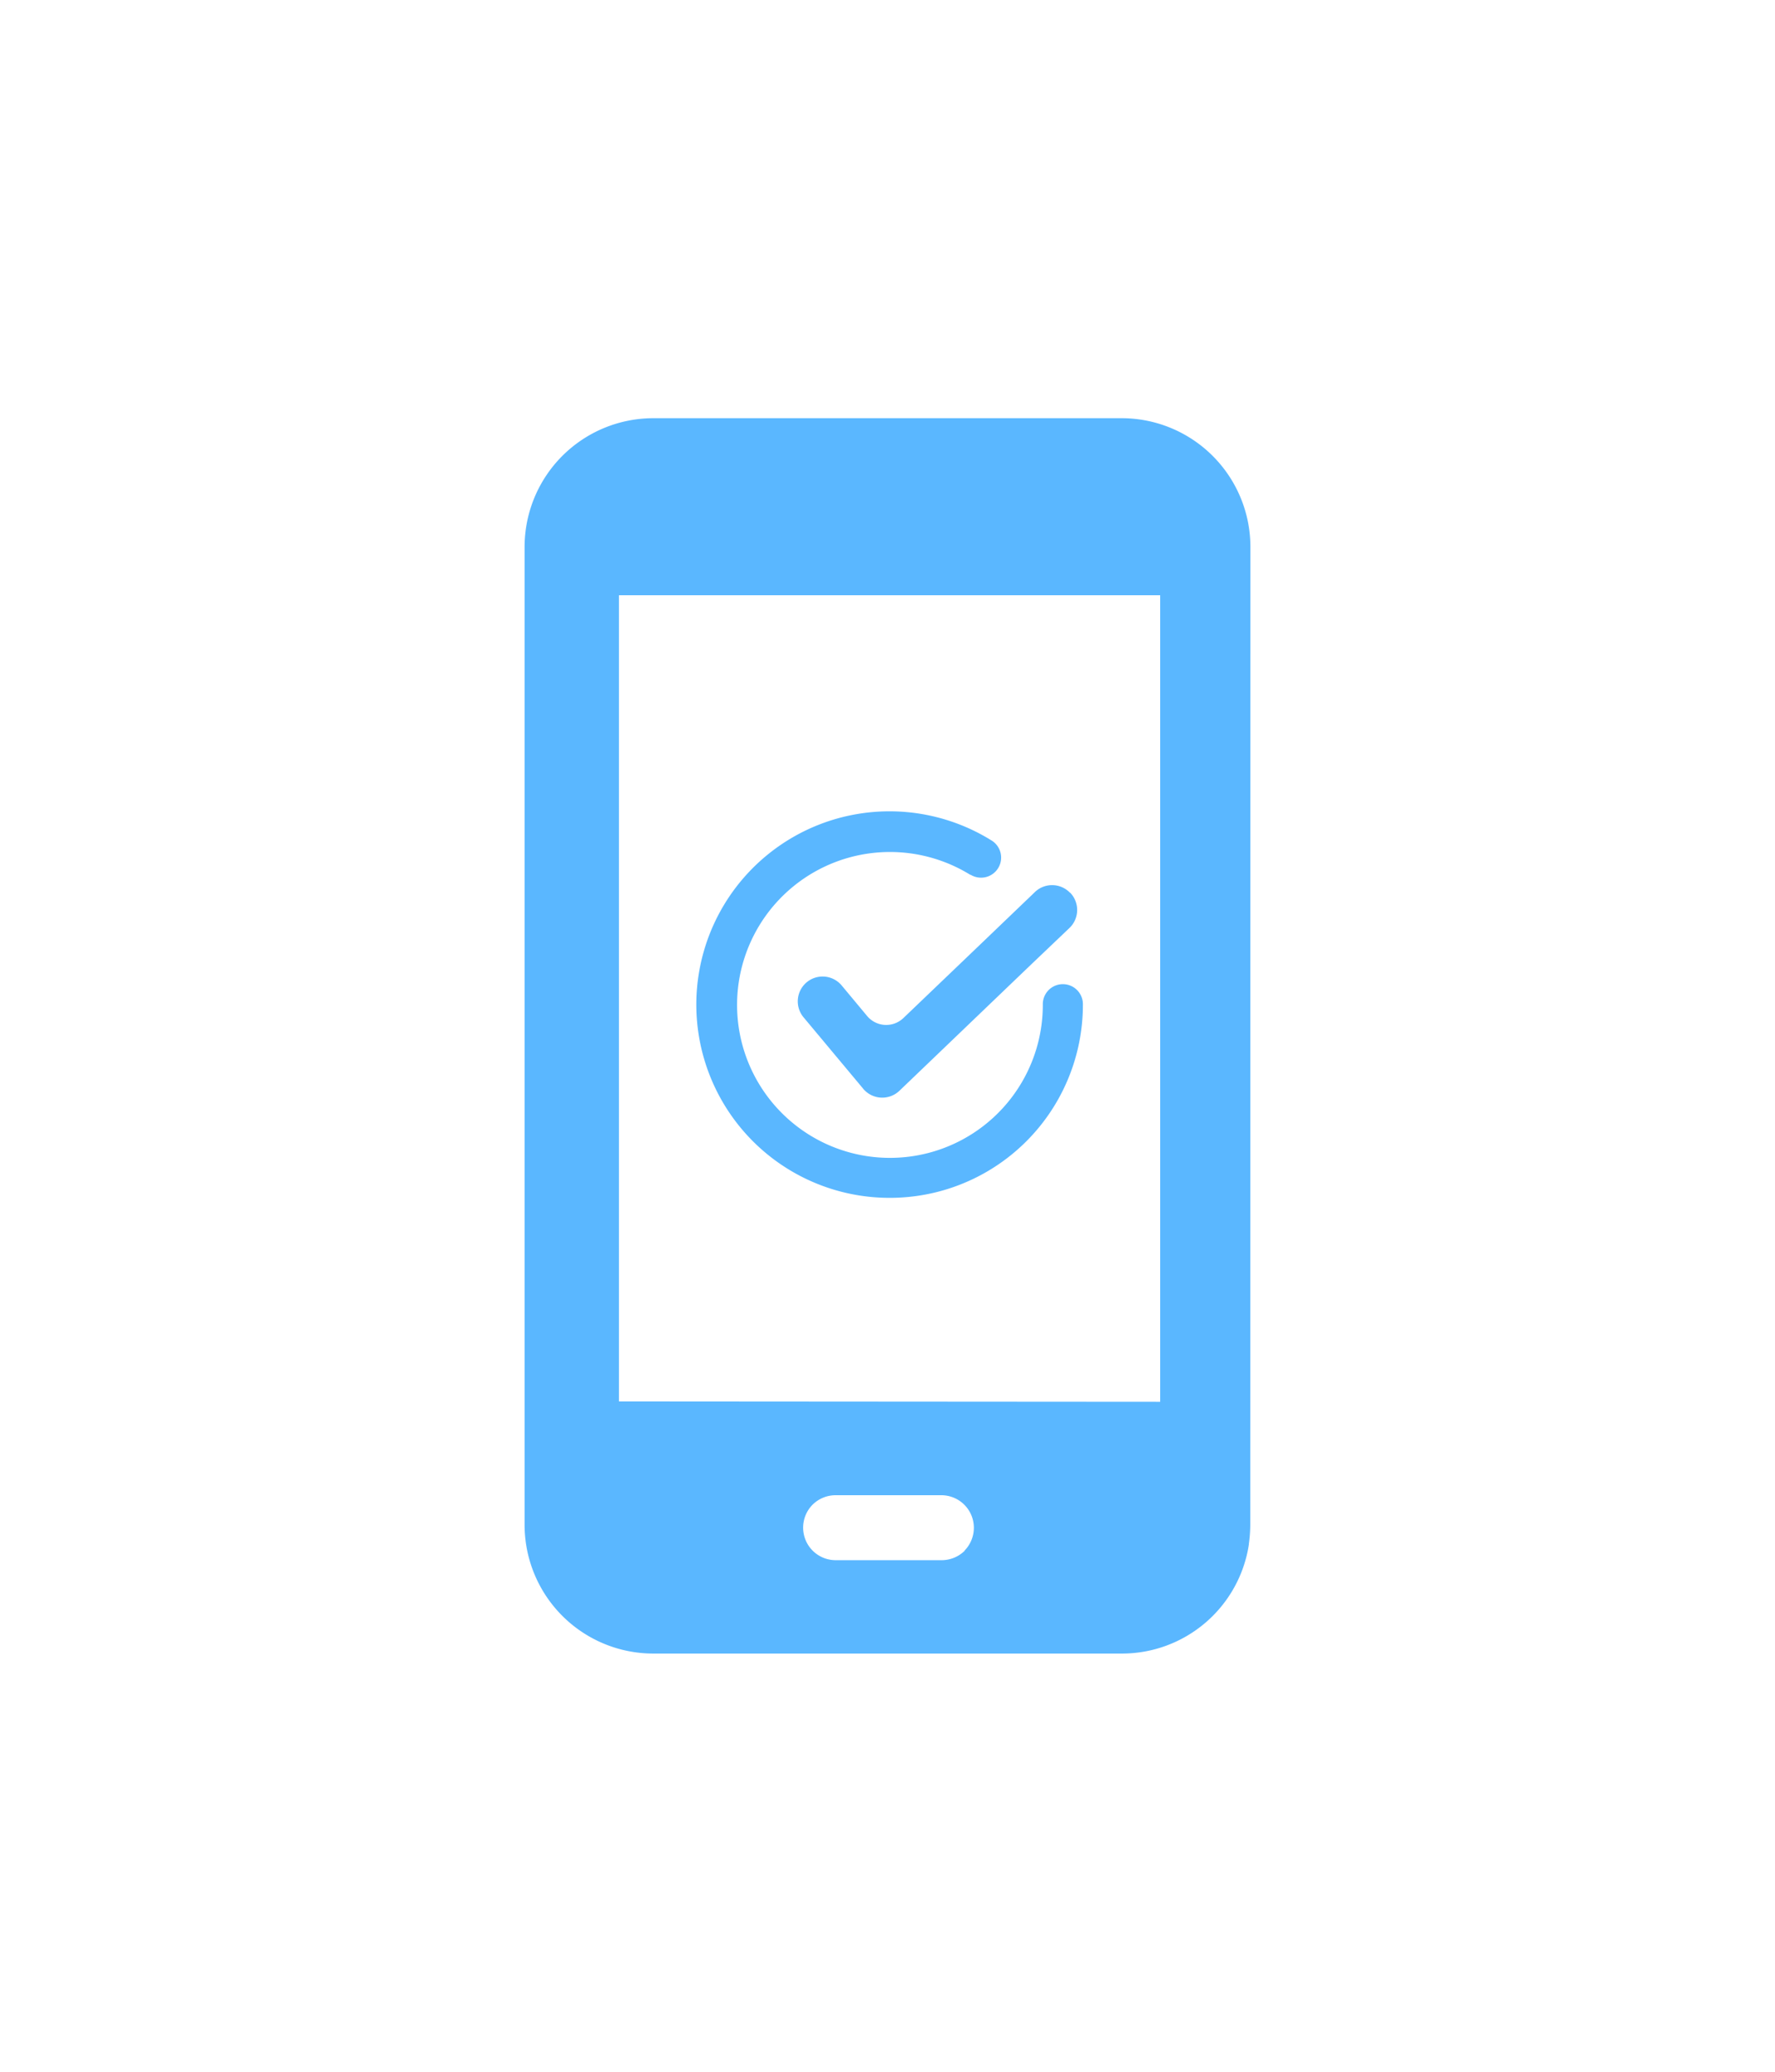 <svg xmlns="http://www.w3.org/2000/svg" viewBox="0 0 240 280"><path d="M169.07,73.91a17.41,17.41,0,0,0-17.39-17.39H88.32A17.41,17.41,0,0,0,70.93,73.91V206.09a17.41,17.41,0,0,0,17.39,17.39h63.36a17.36,17.36,0,0,0,17.18-14.73.24.24,0,0,0,0-.09,18.41,18.41,0,0,0,.19-2.57V202.9a.79.79,0,0,1,0-.14.34.34,0,0,1,0,.1ZM130.46,209.56a4.44,4.44,0,0,1-3.13,1.3H113a4.4,4.4,0,0,1-3.13-7.5h0s0,0,0,0a4.41,4.41,0,0,1,3.1-1.28h14.31a4.4,4.4,0,0,1,3.12,7.5ZM83.69,189.4V80.45h73.18v109Z" style="fill:#5ab7ff"/><path d="M144.71,120.66a3.36,3.36,0,0,1-.1,4.75l-5,4.76-6.72,6.44-11.28,10.81a3.36,3.36,0,0,1-4.75-.11.8.8,0,0,1-.15-.17l-8.06-9.65a3.36,3.36,0,0,1,.42-4.73h0a3.36,3.36,0,0,1,4.73.42h0l3.45,4.14a3.36,3.36,0,0,0,4.73.42l.17-.15,10.74-10.28,6.72-6.44.32-.31a3.36,3.36,0,0,1,4.75.1Z" style="fill:#5ab7ff"/><path d="M120.27,161.89a26.12,26.12,0,1,1,13.78-48.31,2.71,2.71,0,0,1-2.8,4.65l-.06,0A20.67,20.67,0,1,0,141,135.77a2.71,2.71,0,1,1,5.42-.1v.1a26.1,26.1,0,0,1-26.09,26.12Z" style="fill:#5ab7ff"/></svg>